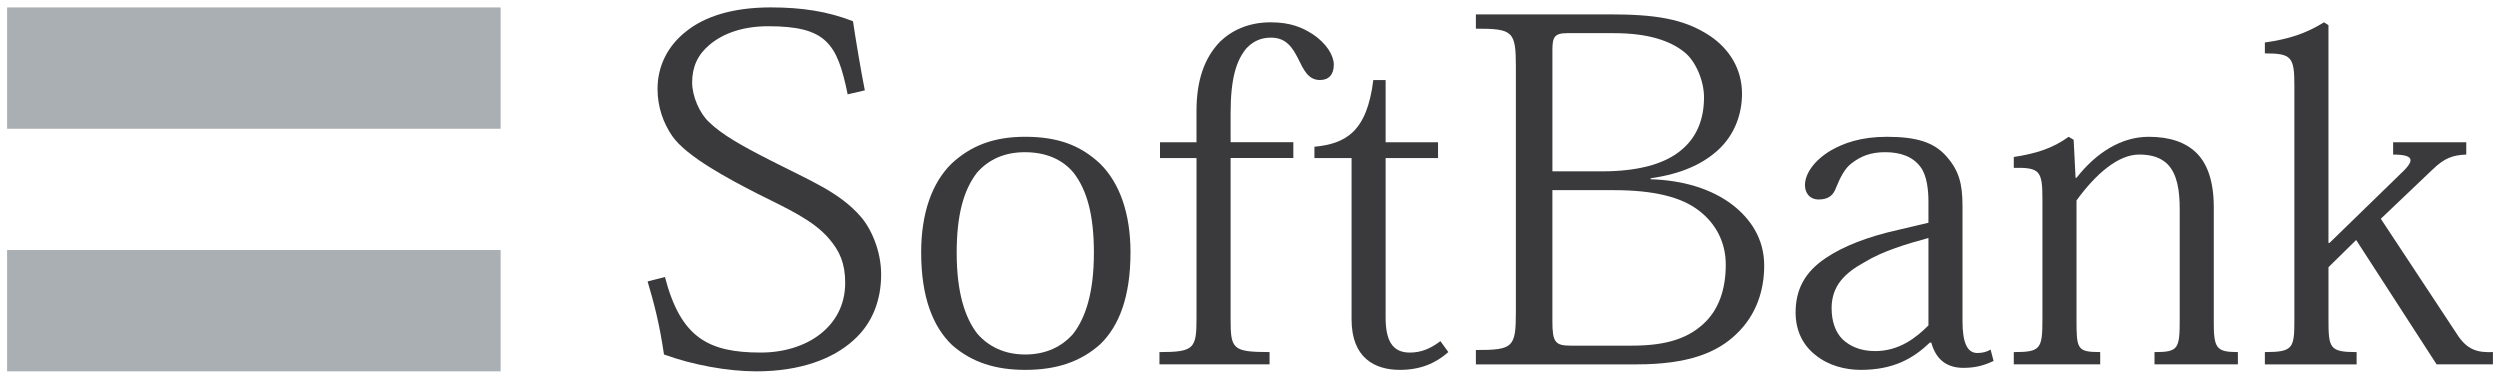<svg version="1.1" id="L1" xmlns="http://www.w3.org/2000/svg" xmlns:xlink="http://www.w3.org/1999/xlink" x="0px"
	 y="0px" width="132px" height="20px" viewBox="21.5 2.5 132 20" enable-background="new 21.5 2.5 132 20" xml:space="preserve">
<g>
	<rect x="21.875" y="2.893" fill="#AAAFB3" width="26.058" height="6.406"/>
	<rect x="21.875" y="15.701" fill="#AAAFB3" width="26.058" height="6.406"/>
	<path fill="#3A393B" d="M66.257,7.481c-0.55-2.687-1.125-3.596-4.198-3.596c-1.306,0-2.376,0.365-3.103,0.987
		c-0.625,0.524-0.911,1.175-0.911,1.983c0,0.729,0.391,1.619,0.886,2.086c0.676,0.655,1.667,1.226,3.308,2.057
		c2.036,1.042,3.573,1.645,4.694,2.925c0.55,0.623,1.091,1.797,1.091,3.07c0,1.359-0.462,2.584-1.457,3.469
		c-1.092,0.992-2.817,1.645-5.135,1.645c-1.515,0-3.367-0.34-4.874-0.891c-0.235-1.613-0.525-2.711-0.865-3.855l0.916-0.236
		c0.835,3.209,2.296,3.99,5.059,3.99c1.201,0,2.317-0.336,3.127-0.965c0.806-0.625,1.331-1.535,1.331-2.711
		c0-1.041-0.29-1.672-0.84-2.322c-0.831-0.988-2.242-1.615-3.749-2.369c-1.591-0.811-3.782-1.982-4.534-3.053
		c-0.47-0.678-0.785-1.532-0.785-2.5c0-1.123,0.47-2.244,1.562-3.078c0.937-0.732,2.372-1.226,4.413-1.226
		c1.662,0,3.018,0.212,4.345,0.73c0.16,1.068,0.395,2.475,0.625,3.65L66.257,7.481"/>
	<path fill="#3A393B" d="M70.137,15.824c0,2.371,0.625,3.938,1.641,4.902c1.042,0.912,2.296,1.303,3.854,1.303
		c1.646,0,2.922-0.422,3.967-1.359c0.991-0.965,1.591-2.5,1.591-4.846c0-2.061-0.571-3.65-1.591-4.668
		c-1.02-0.965-2.217-1.434-3.967-1.434c-1.663,0-2.863,0.468-3.883,1.411C70.708,12.145,70.137,13.764,70.137,15.824 M72.013,15.85
		c0-2.006,0.365-3.31,1.066-4.225c0.629-0.724,1.49-1.089,2.531-1.089c1.091,0,1.978,0.365,2.578,1.089
		c0.705,0.916,1.07,2.219,1.07,4.225c0,2.113-0.445,3.439-1.096,4.277c-0.596,0.678-1.436,1.09-2.531,1.09
		c-1.091,0-1.923-0.412-2.523-1.09C72.458,19.289,72.013,17.963,72.013,15.85z"/>
	<path fill="#3A393B" d="M84.675,10.846h-1.927V10.01h1.927V8.365c0-1.587,0.395-2.792,1.251-3.673
		c0.625-0.598,1.511-1.014,2.661-1.014c1.066,0,1.692,0.285,2.213,0.621c0.756,0.496,1.125,1.146,1.125,1.614
		c0,0.525-0.265,0.812-0.73,0.812c-0.63,0-0.865-0.55-1.15-1.121c-0.29-0.573-0.625-1.117-1.432-1.117
		c-0.521,0-0.936,0.176-1.306,0.569c-0.521,0.627-0.831,1.566-0.831,3.417v1.536h3.312v0.835h-3.312v8.52
		c0,1.566,0.105,1.725,2.057,1.725v0.648h-5.814V21.09c1.826,0,1.957-0.184,1.957-1.773V10.846"/>
	<path fill="#3A393B" d="M90.904,10.248c1.65-0.16,2.771-0.785,3.107-3.522h0.65v3.285h2.767v0.835h-2.767v8.422
		c0,1.225,0.365,1.848,1.276,1.848c0.604,0,1.096-0.209,1.616-0.604l0.42,0.578c-0.676,0.598-1.486,0.939-2.557,0.939
		c-1.327,0-2.553-0.627-2.553-2.664v-8.52h-1.961V10.248"/>
	<path fill="#3A393B" d="M103.466,12.54h3.232c2.137,0,3.572,0.365,4.487,1.067c0.937,0.705,1.436,1.719,1.436,2.863
		c0,1.359-0.398,2.322-1.02,2.973c-0.886,0.916-2.087,1.307-3.938,1.307h-3.232c-0.81,0-0.965-0.18-0.965-1.275V12.54
		 M101.538,19.004c0,1.848-0.159,1.977-2.111,1.977v0.758h8.497c2.712,0,4.253-0.623,5.265-1.611
		c1.045-0.994,1.461-2.297,1.461-3.602c0-1.434-0.73-2.475-1.667-3.204c-1.121-0.86-2.632-1.306-4.328-1.357v-0.052
		c1.642-0.233,2.733-0.756,3.522-1.459c0.961-0.856,1.301-2.009,1.301-3.003c0-1.327-0.68-2.364-1.671-3.042
		c-1.406-0.943-2.972-1.15-5.369-1.15h-7.011v0.755c1.952,0,2.111,0.128,2.111,2.007V19.004z M103.466,5.16
		c0-0.701,0.104-0.909,0.784-0.909h2.473c1.826,0,2.998,0.414,3.732,1.018c0.571,0.464,1.017,1.48,1.017,2.37
		c0,1.249-0.445,2.164-1.201,2.785c-0.937,0.787-2.401,1.123-4.198,1.123h-2.606V5.16z"/>
	<path fill="#3A393B" d="M125.119,13.347c0-1.149-0.188-1.85-0.86-2.606c-0.65-0.73-1.566-1.018-3.128-1.018
		c-1.385,0-2.296,0.336-2.977,0.73c-0.831,0.496-1.352,1.197-1.352,1.825c0,0.388,0.231,0.755,0.727,0.755
		c0.55,0,0.785-0.26,0.915-0.625c0.235-0.574,0.47-1.017,0.806-1.275c0.471-0.367,0.991-0.598,1.78-0.598
		c0.856,0,1.482,0.254,1.872,0.779c0.341,0.445,0.42,1.226,0.42,1.825v1.121l-1.54,0.365c-1.671,0.365-2.973,0.889-3.858,1.484
		c-1.146,0.756-1.616,1.695-1.616,2.895c0,0.99,0.415,1.746,1.045,2.238c0.676,0.555,1.562,0.787,2.394,0.787
		c1.725,0,2.767-0.598,3.647-1.438h0.08c0.235,0.863,0.785,1.332,1.696,1.332c0.68,0,1.15-0.156,1.591-0.365l-0.159-0.604
		c-0.206,0.135-0.445,0.184-0.701,0.184c-0.521,0-0.781-0.523-0.781-1.695V13.347 M123.322,19.682
		c-0.654,0.652-1.54,1.355-2.816,1.355c-0.785,0-1.335-0.258-1.726-0.629c-0.387-0.391-0.571-0.965-0.571-1.641
		c0-1.201,0.73-1.873,1.742-2.426c0.97-0.594,2.246-0.969,3.371-1.275V19.682z"/>
	<path fill="#3A393B" d="M138.386,19.42c0,1.457,0.104,1.67,1.275,1.67v0.648h-4.403V21.09c1.255,0,1.331-0.158,1.331-1.725v-5.809
		c0-1.017-0.135-1.853-0.63-2.375c-0.336-0.336-0.807-0.521-1.507-0.521c-1.096,0-2.268,0.989-3.312,2.423v6.281
		c0,1.566,0.025,1.725,1.251,1.725v0.648h-4.563V21.09c1.41,0,1.512-0.158,1.512-1.725v-6.332c0-1.512-0.131-1.694-1.512-1.671
		v-0.573c1.146-0.176,2.036-0.443,2.896-1.066l0.265,0.158l0.101,2.006h0.051c1.045-1.335,2.372-2.164,3.808-2.164
		c1.121,0,1.931,0.288,2.502,0.829c0.601,0.582,0.937,1.52,0.937,2.897V19.42"/>
	<path fill="#3A393B" d="M144.498,15.326l3.724-3.622c0.705-0.653,0.89-1.043-0.365-1.043V10.01h3.862v0.651
		c-0.756,0.029-1.172,0.21-1.771,0.781l-2.741,2.609l3.992,6.047c0.566,0.914,1.146,1.018,1.927,0.992v0.648h-2.973l-4.248-6.566
		l-1.461,1.436v2.758c0,1.512,0.055,1.725,1.486,1.725v0.648h-4.845V21.09c1.507,0,1.558-0.213,1.558-1.725V7.011
		c0-1.511-0.155-1.692-1.558-1.692V4.744c1.271-0.183,2.162-0.47,3.123-1.066l0.235,0.153v11.496H144.498"/>
</g>
</svg>
